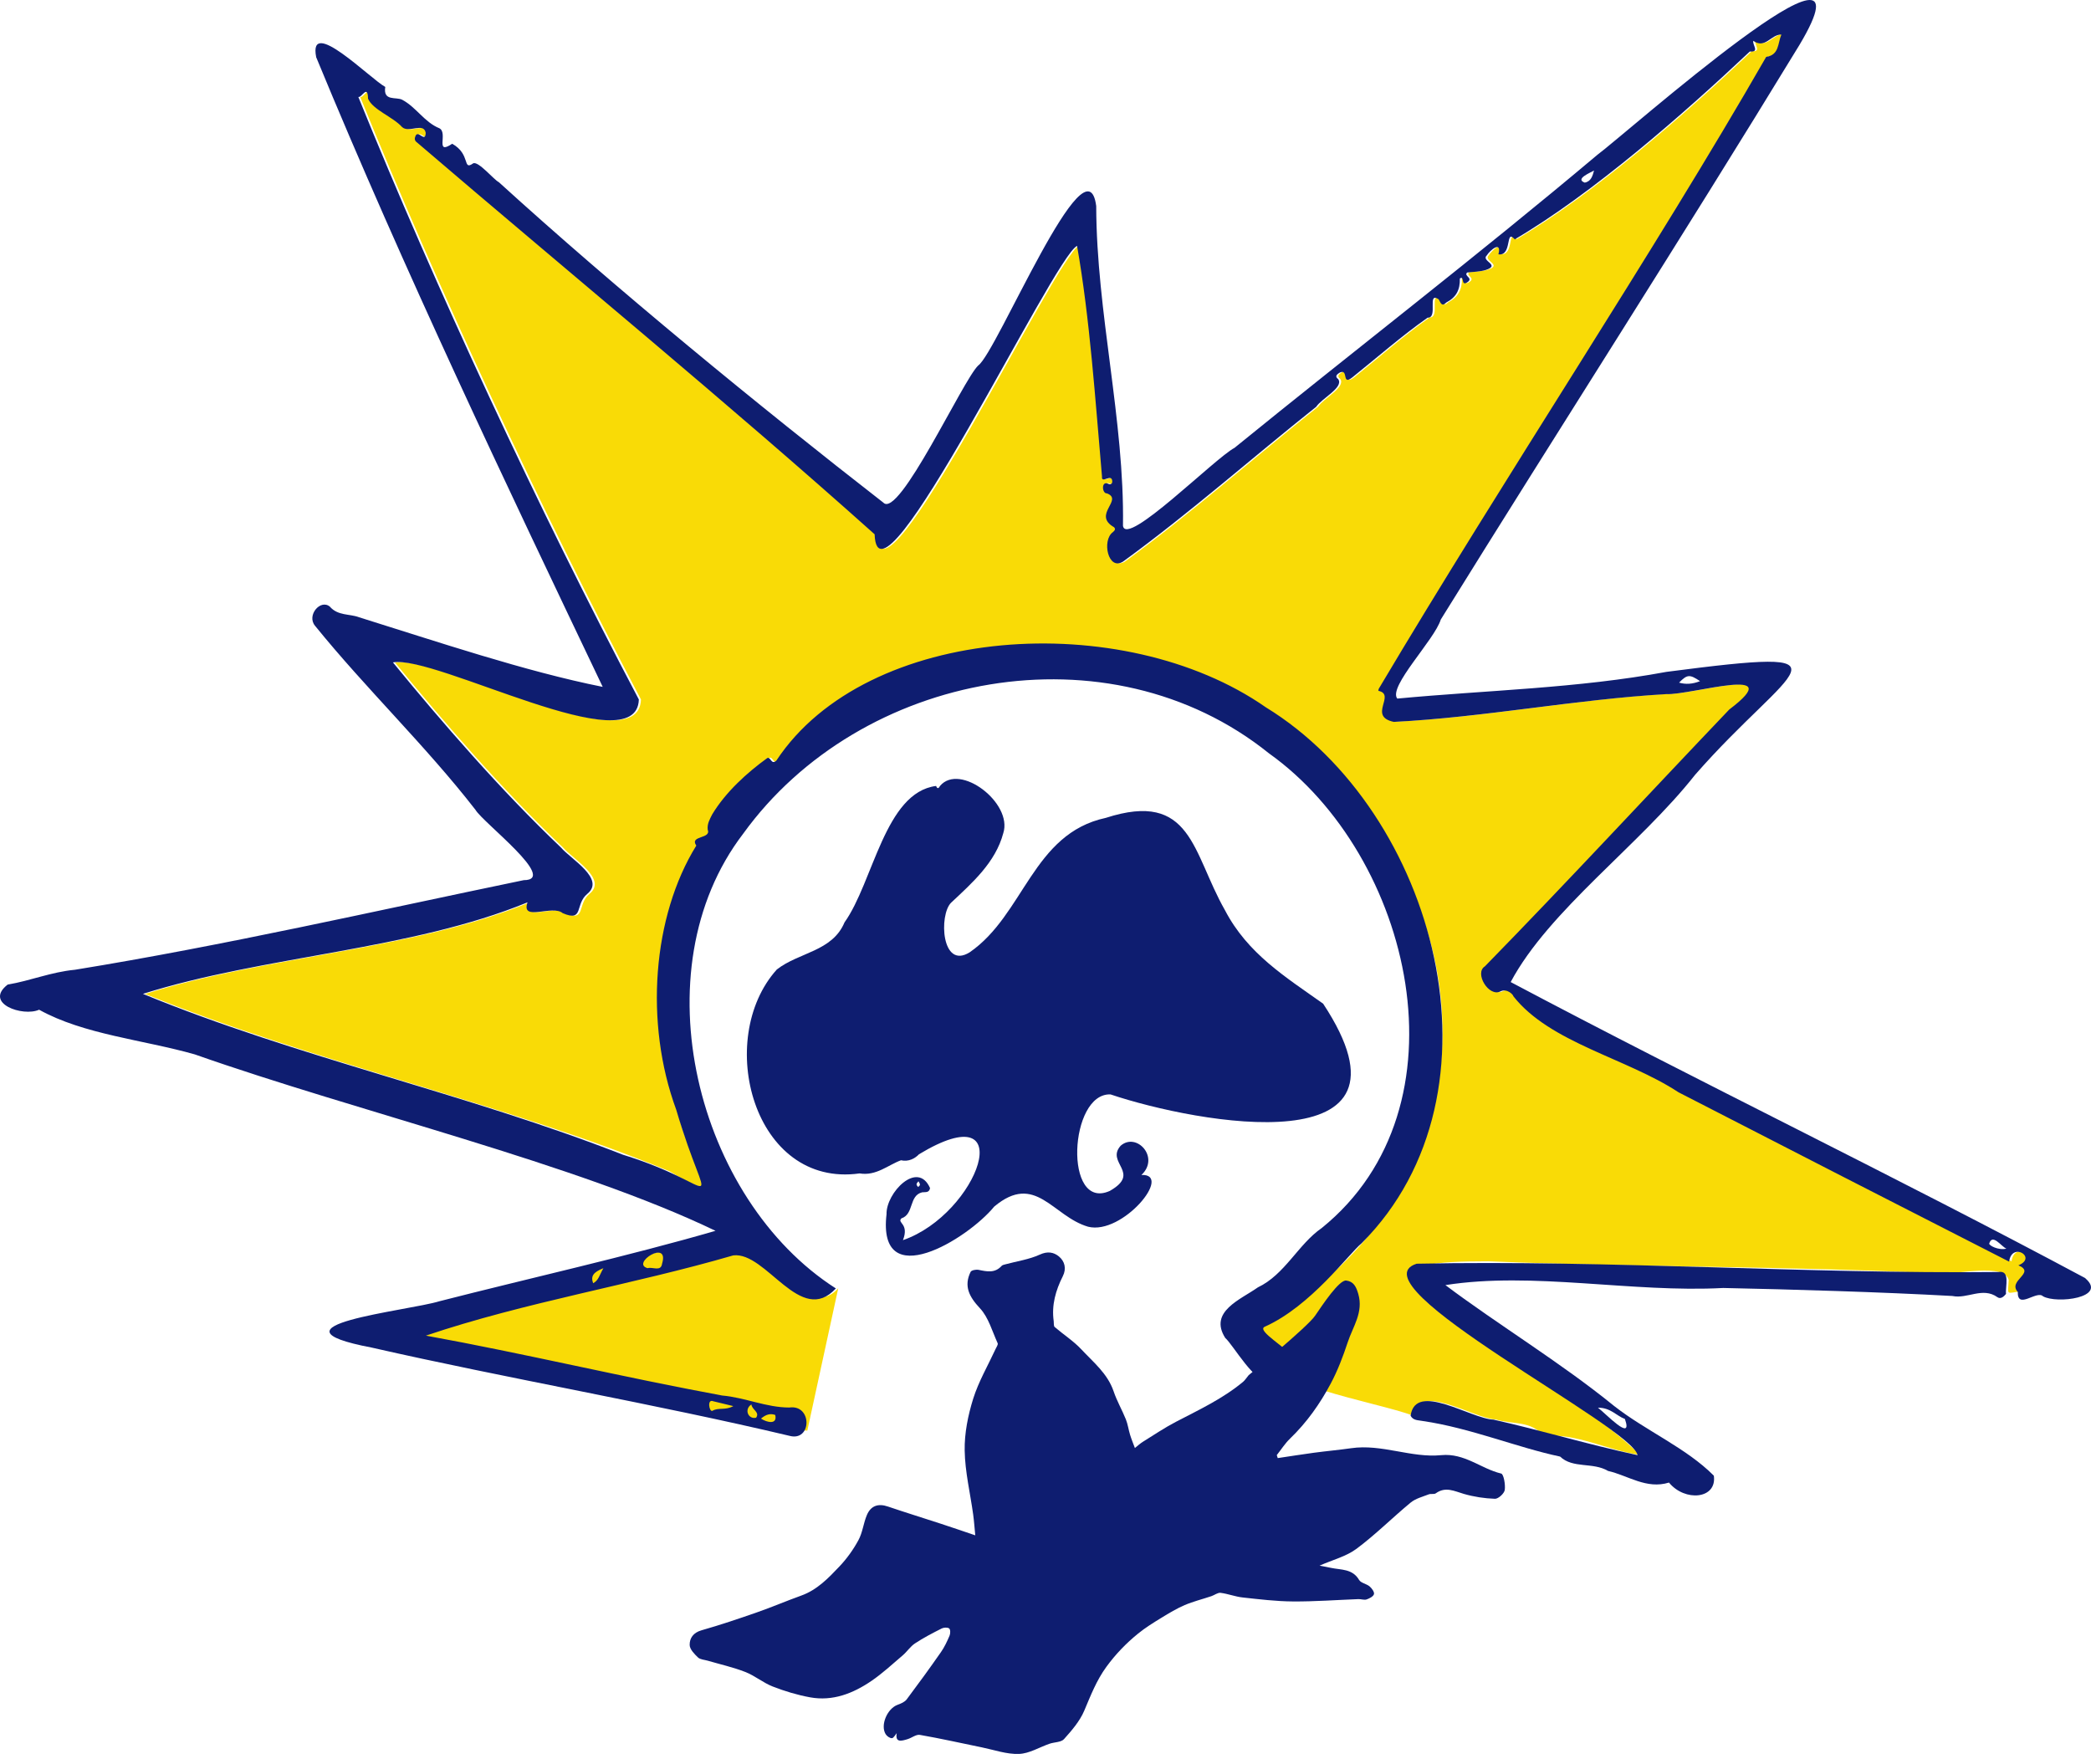 <svg width="192" height="162" viewBox="0 0 192 162" fill="none" xmlns="http://www.w3.org/2000/svg">
<path d="M116.329 121.441C149.281 101.177 127.133 55.694 91.077 60.138C83.735 61.292 79.361 64.07 73.819 68.35C72.665 69.574 72.023 69.179 71.488 69.821C71.023 70.258 70.985 69.481 70.664 69.584C68.808 70.924 66.844 72.696 65.597 74.767C65.369 75.218 65.123 75.632 65.183 76.168C65.546 77.047 63.475 76.679 64.136 77.633C60.111 84.12 59.367 93.914 62.298 101.875C62.461 105.956 68.408 111.707 61.475 107.547C45.864 101.121 28.89 97.594 13.33 91.266C24.437 87.758 37.982 87.242 48.637 82.854C48.004 84.673 50.945 83.04 51.866 83.845C53.853 84.692 52.95 83.031 54.142 82.063C55.798 80.69 52.602 78.88 51.703 77.824C46.222 72.613 40.825 66.396 36.27 60.831C40.224 60.124 58.674 70.221 58.855 64.228C49.596 46.696 40.108 26.246 33.078 8.909C33.38 9.025 33.943 7.699 33.971 9.072C34.418 10.104 36.246 10.723 37.098 11.677C37.726 12.259 39.089 11.207 39.266 12.203C39.238 13.166 38.582 11.91 38.335 12.477C38.228 12.706 38.228 12.92 38.466 13.082C52.453 25.055 66.83 36.836 80.496 49.05C80.78 57.467 96.921 23.57 99.075 22.565C100.257 29.238 100.76 36.78 101.374 43.746C101.3 44.458 102.263 43.42 102.314 44.155C102.333 44.429 102.151 44.504 101.951 44.411C101.29 44.081 101.355 45.323 101.835 45.29C103.37 45.891 100.453 47.235 102.477 48.394C102.658 48.575 102.528 48.71 102.37 48.85C101.341 49.59 101.928 52.428 103.314 51.549C109.442 47.082 115.128 42.047 121.042 37.334C121.554 36.552 123.583 35.561 123.066 34.798C122.671 34.505 123.034 34.309 123.21 34.188C124.048 33.816 123.35 35.44 124.369 34.626C126.691 32.764 128.845 30.852 131.269 29.149C132.274 29.172 131.181 26.734 132.284 27.456C132.461 27.744 132.554 28.195 132.986 27.753C133.88 27.283 134.261 26.613 134.233 25.548C134.675 25.236 134.308 26.288 134.903 25.906C135.536 25.501 134.55 25.329 134.903 24.999C135.443 24.934 136.057 24.934 136.616 24.766C138.021 24.305 136.136 23.947 136.709 23.426C137.02 22.928 138.1 22.039 137.774 23.328C139.068 23.514 138.384 20.909 139.273 21.956C146.433 17.749 154.786 10.421 160.853 4.698C161.774 4.768 161.09 4.125 161.169 3.716C162.281 4.488 162.784 3.125 163.752 3.139C163.403 3.958 163.57 5.005 162.361 5.191C152.059 23.156 138.43 43.634 126.816 63.204C126.779 63.265 126.77 63.414 126.77 63.414C128.426 63.763 125.76 65.749 128.189 66.266C136.518 65.843 144.828 64.195 153.19 63.707C155.572 63.804 164.543 60.92 158.996 65.117C151.51 72.966 144.13 80.965 136.56 88.712C135.569 89.317 136.909 91.564 137.998 91.01C138.598 90.708 139.179 91.327 139.175 91.453C142.553 95.738 149.579 97.134 154.334 100.265C164.31 105.398 174.798 110.758 184.704 115.811C184.955 113.95 187.328 115.434 185.556 116.151C187.208 116.839 184.537 117.546 185.5 118.589C184.23 118.71 184.346 119.031 184.444 117.533C184.057 115.955 179.642 117.025 178.097 116.942C164.338 116.234 150.449 116.383 136.672 115.811C126.226 115.792 128.087 117.453 135.355 122.53C140.147 126.303 146.54 129.542 150.579 133.59C147.653 133.19 144.614 131.524 141.743 131.868C140.613 130.417 138.826 130.807 137.355 130.337C135.285 130.258 130.176 126.801 129.739 129.984C126.43 128.704 115.677 127.122 114.454 123.423L116.333 121.464L116.329 121.441Z" fill="#F9DB06"/>
<path d="M74.126 131.357C69.873 131.231 66.616 130.631 64.48 129.551C55.384 127.876 44.5 123.763 35.436 122.12C44.533 119.04 58.617 115.588 67.854 112.893C70.911 112.503 73.716 121.85 76.969 118.291L74.131 131.361L74.126 131.357Z" fill="#F9DB06"/>
<path d="M183.513 116.797C165.766 116.983 147.852 115.676 130.083 116.034C124.076 117.942 149.918 131.012 150.365 133.613C145.731 132.613 141.534 131.338 137.141 130.351C135.057 130.277 129.971 126.806 129.524 129.993C129.766 130.454 130.25 130.393 130.641 130.477C135.01 131.115 139.323 132.915 143.251 133.743C144.428 134.869 146.261 134.232 147.652 135.06C149.509 135.488 151.179 136.768 153.25 136.13C154.702 137.913 157.675 137.657 157.368 135.498C154.85 132.957 151.105 131.366 148.215 129.1C143.302 125.103 137.527 121.613 132.721 117.998C140.747 116.737 149.844 118.714 158.228 118.263C164.524 118.393 172.75 118.635 179.274 118.998C180.651 119.291 182.052 118.137 183.41 119.11C183.694 119.31 183.992 119.068 184.197 118.807C184.122 118.119 184.616 116.611 183.508 116.797H183.513ZM149.202 130.291C149.988 132.524 147.387 129.733 146.726 129.258C147.885 129.239 148.434 130.012 149.202 130.291Z" fill="#0E1D70"/>
<path d="M191.497 117.37C174.067 108.04 156.158 99.418 138.714 90.173C142.218 83.589 150.575 77.587 155.651 71.138C164.426 61.115 171.15 59.328 153.013 61.692C144.833 63.209 136.569 63.367 128.301 64.144C127.435 63.069 131.725 58.747 132.293 56.89C143.158 39.372 154.32 22.021 165.236 4.116C172.872 -8.689 149.281 12.296 146.666 14.222C135.759 23.403 124.518 32.048 113.355 41.121C111.503 42.112 103.403 50.274 103.114 48.278C103.263 38.599 100.676 28.67 100.657 18.917C99.792 12.268 91.519 32.388 89.821 33.56C88.415 34.896 82.539 47.701 81.106 46.147C69.683 37.269 56.51 26.469 45.803 16.726C45.371 16.53 43.905 14.739 43.44 15.004C42.444 15.702 43.254 14.171 41.523 13.199C39.903 14.287 41.155 12.231 40.359 11.784C38.973 11.226 38.228 9.853 36.94 9.165C36.377 8.862 35.162 9.337 35.376 7.983C34.008 7.243 28.276 1.436 29.034 5.256C37.112 24.836 46.469 44.467 55.342 63.069C48.237 61.655 40.015 58.872 32.966 56.676C32.091 56.346 31.03 56.555 30.29 55.704C29.434 54.978 28.136 56.495 28.922 57.453C33.608 63.242 39.071 68.453 43.658 74.358C44.338 75.53 51.312 80.816 48.093 80.816C34.492 83.631 20.575 86.823 6.891 89.042C4.685 89.252 2.819 90.047 0.702 90.406C-1.517 92.136 2.103 93.383 3.592 92.713C7.691 94.993 13.144 95.468 17.881 96.813C32.887 102.099 52.908 106.859 65.7 113.014C57.687 115.341 48.498 117.393 40.364 119.477C37.442 120.375 23.632 121.734 34.148 123.74C46.436 126.541 60.251 128.932 72.484 131.836C74.549 132.403 74.605 128.937 72.474 129.239C70.367 129.239 68.398 128.318 66.309 128.137C57.212 126.462 48.172 124.284 39.108 122.637C48.204 119.561 58.092 117.961 67.328 115.271C70.371 114.904 73.507 121.841 76.75 118.305C63.987 110.139 58.618 89.126 68.235 76.558C78.993 61.655 101.83 57.36 116.515 69.169C129.697 78.559 135.113 101.647 121.363 112.759C119.204 114.247 117.985 117.03 115.5 118.207C113.928 119.324 110.959 120.431 112.508 122.855C113.216 123.456 115.351 127.248 116.454 126.643C117.157 126.257 119.037 125.736 118.636 124.61C118.371 123.861 115.314 122.19 116.129 121.823C120.377 119.919 123.839 115.132 125.025 114.159C138.877 100.27 131.846 74.506 116.231 64.945C103.147 55.815 79.575 57.286 71.288 69.835C70.823 70.272 70.785 69.495 70.464 69.597C68.608 70.938 66.644 72.71 65.397 74.776C65.169 75.228 64.922 75.642 64.983 76.177C65.337 77.052 63.28 76.693 63.936 77.642C59.916 84.133 59.157 93.919 62.089 101.885C65.132 112.177 66.602 108.924 57.194 106.026C42.802 100.391 27.326 97.097 13.126 91.257C24.237 87.753 37.777 87.242 48.437 82.854C47.804 84.673 50.745 83.04 51.666 83.845C53.653 84.692 52.75 83.031 53.941 82.063C55.598 80.69 52.401 78.88 51.508 77.819C46.027 72.608 40.634 66.387 36.079 60.822C40.034 60.115 58.483 70.221 58.66 64.228C49.405 46.691 39.927 26.236 32.901 8.899C33.203 9.016 33.766 7.69 33.794 9.062C34.241 10.095 36.069 10.719 36.921 11.668C37.549 12.249 38.912 11.198 39.089 12.198C39.061 13.162 38.405 11.905 38.158 12.473C38.051 12.701 38.051 12.915 38.289 13.078C52.276 25.055 66.649 36.84 80.31 49.059C80.594 57.477 96.744 23.584 98.898 22.579C100.076 29.252 100.578 36.799 101.188 43.76C101.113 44.471 102.077 43.434 102.128 44.169C102.146 44.444 101.965 44.518 101.765 44.425C101.104 44.094 101.169 45.337 101.648 45.304C103.184 45.904 100.267 47.249 102.291 48.408C102.472 48.589 102.342 48.724 102.184 48.864C101.155 49.604 101.742 52.442 103.123 51.562C109.256 47.1 114.937 42.061 120.856 37.352C121.368 36.571 123.401 35.58 122.88 34.816C122.484 34.523 122.847 34.328 123.024 34.207C123.862 33.835 123.164 35.459 124.183 34.644C126.505 32.783 128.664 30.875 131.083 29.172C132.088 29.196 130.995 26.758 132.098 27.479C132.274 27.767 132.367 28.218 132.8 27.776C133.694 27.307 134.075 26.637 134.047 25.571C134.489 25.259 134.122 26.311 134.717 25.929C135.35 25.524 134.364 25.352 134.717 25.022C135.257 24.957 135.871 24.957 136.429 24.789C137.835 24.329 135.95 23.97 136.523 23.449C136.834 22.951 137.914 22.063 137.588 23.352C138.882 23.538 138.198 20.932 139.086 21.979C146.247 17.777 154.599 10.454 160.671 4.73C161.593 4.8 160.909 4.158 160.988 3.749C162.1 4.521 162.602 3.158 163.57 3.172C163.221 3.99 163.389 5.037 162.174 5.224C151.863 23.184 138.235 43.662 126.612 63.223C126.574 63.283 126.565 63.432 126.565 63.432C128.222 63.781 125.555 65.768 127.984 66.285C136.313 65.861 144.623 64.223 152.985 63.735C155.367 63.833 164.338 60.952 158.787 65.145C151.3 72.994 143.916 80.988 136.346 88.731C135.355 89.335 136.695 91.583 137.779 91.029C138.379 90.727 138.961 91.346 138.956 91.471C142.329 95.761 149.36 97.157 154.115 100.289C164.091 105.425 174.575 110.79 184.481 115.843C184.732 113.982 187.105 115.467 185.332 116.183C186.984 116.872 184.313 117.579 185.276 118.621C185.235 120.301 187.007 118.444 187.594 119.026C188.845 119.738 193.554 119.156 191.479 117.374L191.497 117.37ZM71.185 129.923C71.395 130.845 70.418 130.612 69.873 130.258C70.339 129.863 70.743 129.761 71.185 129.923ZM68.994 128.956C69.054 129.463 69.79 129.654 69.427 130.175C68.705 130.347 68.3 129.407 68.994 128.956ZM65.486 128.662C66.025 128.788 66.56 128.923 67.333 129.109C66.597 129.523 65.96 129.211 65.416 129.542C65.123 129.672 64.899 128.416 65.49 128.662H65.486ZM54.463 117.826C54.221 117.17 54.481 116.811 55.403 116.448C55.03 117.109 54.961 117.57 54.463 117.826ZM60.795 116.025C60.688 116.802 59.925 116.299 59.465 116.444C57.878 116.016 61.489 113.731 60.795 116.025ZM145.512 16.768C144.595 16.428 146.015 15.865 146.368 15.66C146.233 16.153 146.098 16.66 145.512 16.768ZM154.176 62.678C154.925 61.92 155.144 61.901 156.102 62.544C155.423 62.813 154.781 62.858 154.176 62.678ZM182.657 114.173C182.959 113.238 183.746 114.443 184.23 114.652C183.494 114.834 182.596 114.345 182.657 114.173Z" fill="#0E1D70"/>
<path d="M101.97 100.489C109.931 103.169 131.344 107.087 121.494 92.16C118.041 89.708 114.556 87.572 112.471 83.561C109.47 78.299 109.452 72.543 101.537 75.097C94.813 76.54 94.046 83.998 89.03 87.446C86.443 89.047 86.201 84.012 87.331 82.886C89.276 81.062 91.412 79.187 92.124 76.498C93.013 73.743 88.136 69.998 86.312 72.166C86.243 72.301 86.094 72.538 85.954 72.166C81.245 72.766 80.194 80.983 77.546 84.692C76.425 87.372 73.358 87.432 71.33 89.019C65.583 95.403 69.185 109.111 78.933 107.743C80.45 107.999 81.552 106.966 82.73 106.537C83.423 106.696 84.014 106.375 84.386 105.984C93.827 100.284 89.839 111.479 82.911 113.871C83.511 112.33 82.334 112.307 82.771 111.87C83.939 111.493 83.441 109.771 84.679 109.478C84.963 109.441 85.317 109.548 85.4 109.092C84.256 106.491 81.352 109.529 81.403 111.488C80.547 118.863 88.844 113.782 91.291 110.79C95.083 107.612 96.651 111.688 99.913 112.638C103.068 113.429 107.749 107.747 104.808 107.887C106.53 106.272 104.357 103.936 102.905 105.197C101.49 106.77 104.836 107.677 101.909 109.348C97.652 111.265 98.159 100.316 101.979 100.489H101.97ZM84.335 108.464C84.498 108.738 84.544 108.813 84.302 108.99C84.112 108.776 84.107 108.706 84.335 108.464Z" fill="#0E1D70"/>
<path d="M120.763 120.799C121.47 119.757 122.983 117.495 123.615 117.579C124.285 117.667 124.523 118.128 124.718 118.803C125.216 120.506 124.216 121.818 123.746 123.26C123.318 124.558 122.824 125.857 122.182 127.057C121.196 128.909 119.986 130.617 118.46 132.087C117.995 132.534 117.641 133.097 117.236 133.609C117.264 133.702 117.297 133.79 117.325 133.883C118.427 133.72 119.525 133.543 120.628 133.394C121.768 133.241 122.922 133.139 124.062 132.976C126.877 132.566 129.576 133.883 132.335 133.613C134.485 133.404 135.974 134.856 137.84 135.302C138.072 135.358 138.24 136.312 138.17 136.81C138.123 137.131 137.579 137.629 137.272 137.619C136.313 137.587 135.341 137.438 134.42 137.173C133.54 136.917 132.731 136.47 131.837 137.117C131.684 137.229 131.395 137.135 131.195 137.21C130.628 137.433 129.985 137.591 129.529 137.968C127.85 139.355 126.3 140.914 124.555 142.212C123.606 142.919 122.364 143.226 121.163 143.757C121.494 143.822 121.852 143.882 122.206 143.961C123.136 144.161 124.188 144.027 124.797 145.073C124.965 145.357 125.472 145.422 125.76 145.664C125.965 145.837 126.212 146.181 126.161 146.372C126.105 146.586 125.747 146.772 125.486 146.86C125.263 146.935 124.983 146.823 124.732 146.832C122.727 146.907 120.726 147.06 118.725 147.046C117.18 147.037 115.631 146.846 114.091 146.679C113.411 146.604 112.755 146.339 112.076 146.255C111.811 146.223 111.518 146.465 111.229 146.562C110.415 146.837 109.573 147.042 108.786 147.377C108.047 147.693 107.344 148.117 106.655 148.54C105.916 148.991 105.171 149.452 104.501 149.996C103.408 150.885 102.444 151.881 101.598 153.039C100.676 154.3 100.15 155.682 99.555 157.083C99.145 158.046 98.41 158.893 97.698 159.688C97.433 159.982 96.824 159.958 96.382 160.107C95.442 160.428 94.52 161.01 93.571 161.047C92.436 161.089 91.287 160.675 90.147 160.442C88.253 160.056 86.368 159.628 84.465 159.298C84.121 159.237 83.716 159.577 83.325 159.693C82.772 159.861 82.185 160.033 82.339 159.139C82.204 159.293 82.055 159.591 81.897 159.6C81.706 159.609 81.432 159.414 81.32 159.228C80.817 158.4 81.469 156.887 82.413 156.538C82.72 156.427 83.079 156.278 83.26 156.031C84.33 154.607 85.377 153.165 86.396 151.704C86.722 151.239 86.969 150.708 87.192 150.182C87.276 149.992 87.276 149.619 87.155 149.526C87.01 149.415 86.662 149.429 86.471 149.526C85.633 149.95 84.796 150.382 84.014 150.899C83.586 151.183 83.288 151.657 82.888 151.997C81.943 152.802 81.022 153.658 79.998 154.356C78.319 155.496 76.462 156.227 74.387 155.85C73.214 155.636 72.056 155.287 70.948 154.854C70.074 154.514 69.315 153.863 68.44 153.523C67.324 153.086 66.142 152.825 64.988 152.486C64.681 152.397 64.295 152.383 64.09 152.188C63.76 151.871 63.336 151.439 63.327 151.048C63.313 150.42 63.657 149.908 64.416 149.694C66.133 149.205 67.831 148.633 69.52 148.042C70.883 147.567 72.214 146.995 73.573 146.507C75.029 145.985 76.062 144.906 77.076 143.836C77.756 143.119 78.351 142.291 78.821 141.421C79.203 140.723 79.282 139.867 79.594 139.122C79.966 138.238 80.654 138.033 81.52 138.327C83.144 138.88 84.786 139.383 86.415 139.918C87.397 140.239 88.369 140.574 89.551 140.974C89.486 140.323 89.444 139.695 89.36 139.071C89.09 137.108 88.611 135.149 88.579 133.185C88.551 131.598 88.886 129.956 89.36 128.43C89.858 126.848 90.719 125.377 91.421 123.856C91.501 123.684 91.663 123.456 91.608 123.335C91.105 122.241 90.77 120.971 89.984 120.129C88.983 119.063 88.486 118.086 89.123 116.783C89.197 116.634 89.621 116.551 89.849 116.597C90.617 116.755 91.352 116.923 91.971 116.234C92.045 116.151 92.199 116.123 92.32 116.09C93.38 115.802 94.497 115.648 95.479 115.197C96.195 114.866 96.763 114.983 97.228 115.364C97.763 115.802 97.945 116.481 97.591 117.179C96.935 118.482 96.544 119.836 96.754 121.315C96.777 121.497 96.74 121.753 96.842 121.846C97.652 122.544 98.573 123.13 99.294 123.902C100.397 125.084 101.7 126.122 102.254 127.75C102.551 128.634 103.031 129.458 103.38 130.328C103.561 130.779 103.622 131.277 103.766 131.743C103.891 132.152 104.059 132.552 104.208 132.957C104.45 132.766 104.682 132.548 104.943 132.385C105.948 131.761 106.93 131.096 107.977 130.552C110.103 129.444 112.281 128.43 114.142 126.88C114.31 126.741 114.43 126.541 114.658 126.266C114.658 126.266 120.042 121.855 120.754 120.813L120.763 120.799Z" fill="#0E1D70"/>
</svg>
